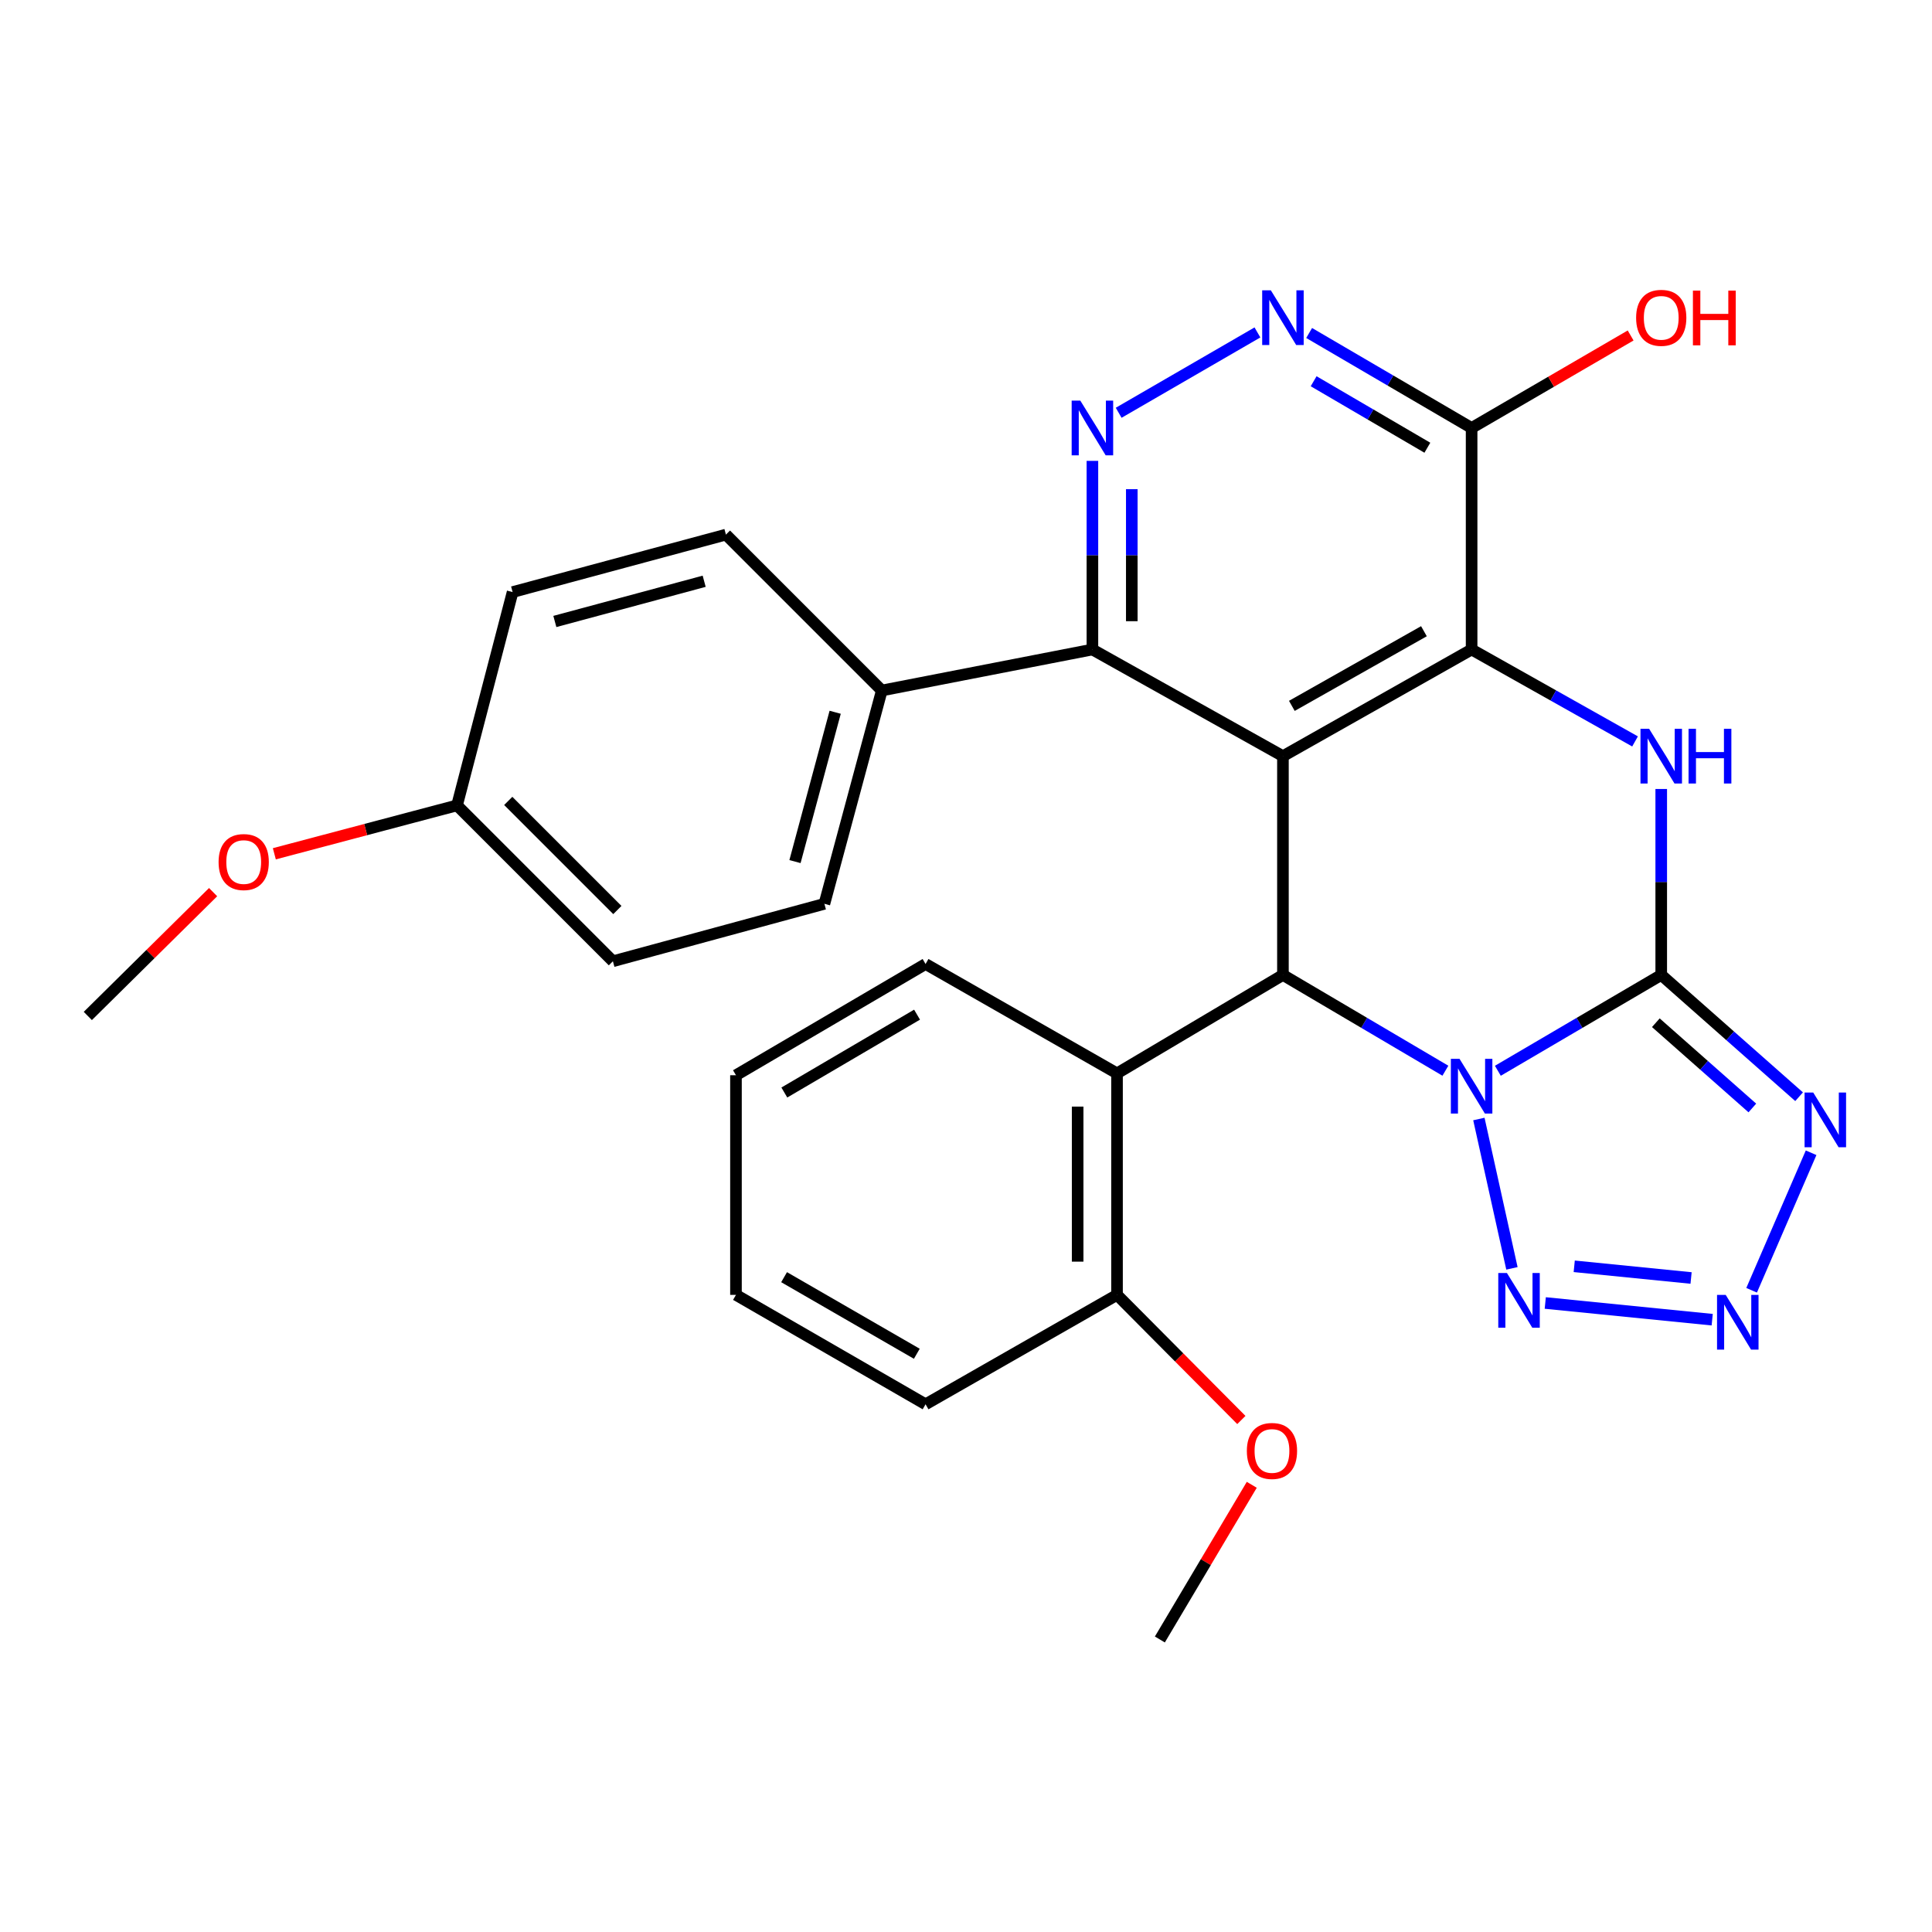 <?xml version='1.0' encoding='iso-8859-1'?>
<svg version='1.1' baseProfile='full'
              xmlns='http://www.w3.org/2000/svg'
                      xmlns:rdkit='http://www.rdkit.org/xml'
                      xmlns:xlink='http://www.w3.org/1999/xlink'
                  xml:space='preserve'
width='1000px' height='1000px' viewBox='0 0 1000 1000'>
<!-- END OF HEADER -->
<rect style='opacity:1.0;fill:#FFFFFF;stroke:none' width='1000' height='1000' x='0' y='0'> </rect>
<path class='bond-0' d='M 775.288,554.232 L 817.569,529.43' style='fill:none;fill-rule:evenodd;stroke:#0000FF;stroke-width:6px;stroke-linecap:butt;stroke-linejoin:miter;stroke-opacity:1' />
<path class='bond-0' d='M 817.569,529.43 L 859.851,504.629' style='fill:none;fill-rule:evenodd;stroke:#000000;stroke-width:6px;stroke-linecap:butt;stroke-linejoin:miter;stroke-opacity:1' />
<path class='bond-2' d='M 748.129,554.199 L 706.086,529.414' style='fill:none;fill-rule:evenodd;stroke:#0000FF;stroke-width:6px;stroke-linecap:butt;stroke-linejoin:miter;stroke-opacity:1' />
<path class='bond-2' d='M 706.086,529.414 L 664.043,504.629' style='fill:none;fill-rule:evenodd;stroke:#000000;stroke-width:6px;stroke-linecap:butt;stroke-linejoin:miter;stroke-opacity:1' />
<path class='bond-6' d='M 765.466,579.2 L 782.577,656.502' style='fill:none;fill-rule:evenodd;stroke:#0000FF;stroke-width:6px;stroke-linecap:butt;stroke-linejoin:miter;stroke-opacity:1' />
<path class='bond-4' d='M 859.851,504.629 L 859.851,456.503' style='fill:none;fill-rule:evenodd;stroke:#000000;stroke-width:6px;stroke-linecap:butt;stroke-linejoin:miter;stroke-opacity:1' />
<path class='bond-4' d='M 859.851,456.503 L 859.851,408.377' style='fill:none;fill-rule:evenodd;stroke:#0000FF;stroke-width:6px;stroke-linecap:butt;stroke-linejoin:miter;stroke-opacity:1' />
<path class='bond-5' d='M 859.851,504.629 L 895.53,536.145' style='fill:none;fill-rule:evenodd;stroke:#000000;stroke-width:6px;stroke-linecap:butt;stroke-linejoin:miter;stroke-opacity:1' />
<path class='bond-5' d='M 895.53,536.145 L 931.21,567.662' style='fill:none;fill-rule:evenodd;stroke:#0000FF;stroke-width:6px;stroke-linecap:butt;stroke-linejoin:miter;stroke-opacity:1' />
<path class='bond-5' d='M 857.06,529.361 L 882.036,551.422' style='fill:none;fill-rule:evenodd;stroke:#000000;stroke-width:6px;stroke-linecap:butt;stroke-linejoin:miter;stroke-opacity:1' />
<path class='bond-5' d='M 882.036,551.422 L 907.011,573.484' style='fill:none;fill-rule:evenodd;stroke:#0000FF;stroke-width:6px;stroke-linecap:butt;stroke-linejoin:miter;stroke-opacity:1' />
<path class='bond-1' d='M 664.043,391.386 L 664.043,504.629' style='fill:none;fill-rule:evenodd;stroke:#000000;stroke-width:6px;stroke-linecap:butt;stroke-linejoin:miter;stroke-opacity:1' />
<path class='bond-3' d='M 664.043,391.386 L 761.703,336.18' style='fill:none;fill-rule:evenodd;stroke:#000000;stroke-width:6px;stroke-linecap:butt;stroke-linejoin:miter;stroke-opacity:1' />
<path class='bond-3' d='M 668.661,365.36 L 737.024,326.716' style='fill:none;fill-rule:evenodd;stroke:#000000;stroke-width:6px;stroke-linecap:butt;stroke-linejoin:miter;stroke-opacity:1' />
<path class='bond-8' d='M 664.043,391.386 L 565.431,336.18' style='fill:none;fill-rule:evenodd;stroke:#000000;stroke-width:6px;stroke-linecap:butt;stroke-linejoin:miter;stroke-opacity:1' />
<path class='bond-12' d='M 664.043,504.629 L 578.171,555.576' style='fill:none;fill-rule:evenodd;stroke:#000000;stroke-width:6px;stroke-linecap:butt;stroke-linejoin:miter;stroke-opacity:1' />
<path class='bond-10' d='M 761.703,336.18 L 761.703,221.522' style='fill:none;fill-rule:evenodd;stroke:#000000;stroke-width:6px;stroke-linecap:butt;stroke-linejoin:miter;stroke-opacity:1' />
<path class='bond-30' d='M 761.703,336.18 L 804,359.971' style='fill:none;fill-rule:evenodd;stroke:#000000;stroke-width:6px;stroke-linecap:butt;stroke-linejoin:miter;stroke-opacity:1' />
<path class='bond-30' d='M 804,359.971 L 846.296,383.761' style='fill:none;fill-rule:evenodd;stroke:#0000FF;stroke-width:6px;stroke-linecap:butt;stroke-linejoin:miter;stroke-opacity:1' />
<path class='bond-29' d='M 937.423,596.665 L 906.634,667.84' style='fill:none;fill-rule:evenodd;stroke:#0000FF;stroke-width:6px;stroke-linecap:butt;stroke-linejoin:miter;stroke-opacity:1' />
<path class='bond-7' d='M 799.828,674.424 L 886.231,683.066' style='fill:none;fill-rule:evenodd;stroke:#0000FF;stroke-width:6px;stroke-linecap:butt;stroke-linejoin:miter;stroke-opacity:1' />
<path class='bond-7' d='M 814.817,655.438 L 875.299,661.487' style='fill:none;fill-rule:evenodd;stroke:#0000FF;stroke-width:6px;stroke-linecap:butt;stroke-linejoin:miter;stroke-opacity:1' />
<path class='bond-9' d='M 565.431,336.18 L 565.431,287.364' style='fill:none;fill-rule:evenodd;stroke:#000000;stroke-width:6px;stroke-linecap:butt;stroke-linejoin:miter;stroke-opacity:1' />
<path class='bond-9' d='M 565.431,287.364 L 565.431,238.548' style='fill:none;fill-rule:evenodd;stroke:#0000FF;stroke-width:6px;stroke-linecap:butt;stroke-linejoin:miter;stroke-opacity:1' />
<path class='bond-9' d='M 585.815,321.535 L 585.815,287.364' style='fill:none;fill-rule:evenodd;stroke:#000000;stroke-width:6px;stroke-linecap:butt;stroke-linejoin:miter;stroke-opacity:1' />
<path class='bond-9' d='M 585.815,287.364 L 585.815,253.193' style='fill:none;fill-rule:evenodd;stroke:#0000FF;stroke-width:6px;stroke-linecap:butt;stroke-linejoin:miter;stroke-opacity:1' />
<path class='bond-13' d='M 565.431,336.18 L 456.424,357.402' style='fill:none;fill-rule:evenodd;stroke:#000000;stroke-width:6px;stroke-linecap:butt;stroke-linejoin:miter;stroke-opacity:1' />
<path class='bond-11' d='M 579.02,213.654 L 650.847,172.065' style='fill:none;fill-rule:evenodd;stroke:#0000FF;stroke-width:6px;stroke-linecap:butt;stroke-linejoin:miter;stroke-opacity:1' />
<path class='bond-17' d='M 761.703,221.522 L 802.858,197.58' style='fill:none;fill-rule:evenodd;stroke:#000000;stroke-width:6px;stroke-linecap:butt;stroke-linejoin:miter;stroke-opacity:1' />
<path class='bond-17' d='M 802.858,197.58 L 844.012,173.639' style='fill:none;fill-rule:evenodd;stroke:#FF0000;stroke-width:6px;stroke-linecap:butt;stroke-linejoin:miter;stroke-opacity:1' />
<path class='bond-32' d='M 761.703,221.522 L 719.657,196.94' style='fill:none;fill-rule:evenodd;stroke:#000000;stroke-width:6px;stroke-linecap:butt;stroke-linejoin:miter;stroke-opacity:1' />
<path class='bond-32' d='M 719.657,196.94 L 677.611,172.357' style='fill:none;fill-rule:evenodd;stroke:#0000FF;stroke-width:6px;stroke-linecap:butt;stroke-linejoin:miter;stroke-opacity:1' />
<path class='bond-32' d='M 738.802,231.744 L 709.369,214.536' style='fill:none;fill-rule:evenodd;stroke:#000000;stroke-width:6px;stroke-linecap:butt;stroke-linejoin:miter;stroke-opacity:1' />
<path class='bond-32' d='M 709.369,214.536 L 679.937,197.329' style='fill:none;fill-rule:evenodd;stroke:#0000FF;stroke-width:6px;stroke-linecap:butt;stroke-linejoin:miter;stroke-opacity:1' />
<path class='bond-14' d='M 578.171,555.576 L 578.171,670.223' style='fill:none;fill-rule:evenodd;stroke:#000000;stroke-width:6px;stroke-linecap:butt;stroke-linejoin:miter;stroke-opacity:1' />
<path class='bond-14' d='M 557.787,572.773 L 557.787,653.026' style='fill:none;fill-rule:evenodd;stroke:#000000;stroke-width:6px;stroke-linecap:butt;stroke-linejoin:miter;stroke-opacity:1' />
<path class='bond-22' d='M 578.171,555.576 L 479.072,498.966' style='fill:none;fill-rule:evenodd;stroke:#000000;stroke-width:6px;stroke-linecap:butt;stroke-linejoin:miter;stroke-opacity:1' />
<path class='bond-15' d='M 456.424,357.402 L 426.709,467.813' style='fill:none;fill-rule:evenodd;stroke:#000000;stroke-width:6px;stroke-linecap:butt;stroke-linejoin:miter;stroke-opacity:1' />
<path class='bond-15' d='M 432.283,368.666 L 411.483,445.954' style='fill:none;fill-rule:evenodd;stroke:#000000;stroke-width:6px;stroke-linecap:butt;stroke-linejoin:miter;stroke-opacity:1' />
<path class='bond-16' d='M 456.424,357.402 L 375.738,276.716' style='fill:none;fill-rule:evenodd;stroke:#000000;stroke-width:6px;stroke-linecap:butt;stroke-linejoin:miter;stroke-opacity:1' />
<path class='bond-21' d='M 578.171,670.223 L 610.348,702.605' style='fill:none;fill-rule:evenodd;stroke:#000000;stroke-width:6px;stroke-linecap:butt;stroke-linejoin:miter;stroke-opacity:1' />
<path class='bond-21' d='M 610.348,702.605 L 642.525,734.986' style='fill:none;fill-rule:evenodd;stroke:#FF0000;stroke-width:6px;stroke-linecap:butt;stroke-linejoin:miter;stroke-opacity:1' />
<path class='bond-24' d='M 578.171,670.223 L 479.072,726.856' style='fill:none;fill-rule:evenodd;stroke:#000000;stroke-width:6px;stroke-linecap:butt;stroke-linejoin:miter;stroke-opacity:1' />
<path class='bond-19' d='M 426.709,467.813 L 317.237,497.54' style='fill:none;fill-rule:evenodd;stroke:#000000;stroke-width:6px;stroke-linecap:butt;stroke-linejoin:miter;stroke-opacity:1' />
<path class='bond-20' d='M 375.738,276.716 L 265.327,306.454' style='fill:none;fill-rule:evenodd;stroke:#000000;stroke-width:6px;stroke-linecap:butt;stroke-linejoin:miter;stroke-opacity:1' />
<path class='bond-20' d='M 364.478,300.859 L 287.189,321.675' style='fill:none;fill-rule:evenodd;stroke:#000000;stroke-width:6px;stroke-linecap:butt;stroke-linejoin:miter;stroke-opacity:1' />
<path class='bond-18' d='M 236.552,416.865 L 265.327,306.454' style='fill:none;fill-rule:evenodd;stroke:#000000;stroke-width:6px;stroke-linecap:butt;stroke-linejoin:miter;stroke-opacity:1' />
<path class='bond-23' d='M 236.552,416.865 L 189.274,429.39' style='fill:none;fill-rule:evenodd;stroke:#000000;stroke-width:6px;stroke-linecap:butt;stroke-linejoin:miter;stroke-opacity:1' />
<path class='bond-23' d='M 189.274,429.39 L 141.995,441.916' style='fill:none;fill-rule:evenodd;stroke:#FF0000;stroke-width:6px;stroke-linecap:butt;stroke-linejoin:miter;stroke-opacity:1' />
<path class='bond-33' d='M 236.552,416.865 L 317.237,497.54' style='fill:none;fill-rule:evenodd;stroke:#000000;stroke-width:6px;stroke-linecap:butt;stroke-linejoin:miter;stroke-opacity:1' />
<path class='bond-33' d='M 263.067,414.552 L 319.547,471.024' style='fill:none;fill-rule:evenodd;stroke:#000000;stroke-width:6px;stroke-linecap:butt;stroke-linejoin:miter;stroke-opacity:1' />
<path class='bond-25' d='M 647.912,768.531 L 624.128,808.562' style='fill:none;fill-rule:evenodd;stroke:#FF0000;stroke-width:6px;stroke-linecap:butt;stroke-linejoin:miter;stroke-opacity:1' />
<path class='bond-25' d='M 624.128,808.562 L 600.344,848.592' style='fill:none;fill-rule:evenodd;stroke:#000000;stroke-width:6px;stroke-linecap:butt;stroke-linejoin:miter;stroke-opacity:1' />
<path class='bond-27' d='M 479.072,498.966 L 380.936,556.539' style='fill:none;fill-rule:evenodd;stroke:#000000;stroke-width:6px;stroke-linecap:butt;stroke-linejoin:miter;stroke-opacity:1' />
<path class='bond-27' d='M 474.666,525.184 L 405.971,565.485' style='fill:none;fill-rule:evenodd;stroke:#000000;stroke-width:6px;stroke-linecap:butt;stroke-linejoin:miter;stroke-opacity:1' />
<path class='bond-26' d='M 110.304,461.768 L 77.879,493.815' style='fill:none;fill-rule:evenodd;stroke:#FF0000;stroke-width:6px;stroke-linecap:butt;stroke-linejoin:miter;stroke-opacity:1' />
<path class='bond-26' d='M 77.879,493.815 L 45.455,525.862' style='fill:none;fill-rule:evenodd;stroke:#000000;stroke-width:6px;stroke-linecap:butt;stroke-linejoin:miter;stroke-opacity:1' />
<path class='bond-31' d='M 479.072,726.856 L 380.936,670.223' style='fill:none;fill-rule:evenodd;stroke:#000000;stroke-width:6px;stroke-linecap:butt;stroke-linejoin:miter;stroke-opacity:1' />
<path class='bond-31' d='M 474.54,700.706 L 405.845,661.063' style='fill:none;fill-rule:evenodd;stroke:#000000;stroke-width:6px;stroke-linecap:butt;stroke-linejoin:miter;stroke-opacity:1' />
<path class='bond-28' d='M 380.936,556.539 L 380.936,670.223' style='fill:none;fill-rule:evenodd;stroke:#000000;stroke-width:6px;stroke-linecap:butt;stroke-linejoin:miter;stroke-opacity:1' />
<path  class='atom-0' d='M 755.443 548.041
L 764.723 563.041
Q 765.643 564.521, 767.123 567.201
Q 768.603 569.881, 768.683 570.041
L 768.683 548.041
L 772.443 548.041
L 772.443 576.361
L 768.563 576.361
L 758.603 559.961
Q 757.443 558.041, 756.203 555.841
Q 755.003 553.641, 754.643 552.961
L 754.643 576.361
L 750.963 576.361
L 750.963 548.041
L 755.443 548.041
' fill='#0000FF'/>
<path  class='atom-5' d='M 853.591 377.226
L 862.871 392.226
Q 863.791 393.706, 865.271 396.386
Q 866.751 399.066, 866.831 399.226
L 866.831 377.226
L 870.591 377.226
L 870.591 405.546
L 866.711 405.546
L 856.751 389.146
Q 855.591 387.226, 854.351 385.026
Q 853.151 382.826, 852.791 382.146
L 852.791 405.546
L 849.111 405.546
L 849.111 377.226
L 853.591 377.226
' fill='#0000FF'/>
<path  class='atom-5' d='M 873.991 377.226
L 877.831 377.226
L 877.831 389.266
L 892.311 389.266
L 892.311 377.226
L 896.151 377.226
L 896.151 405.546
L 892.311 405.546
L 892.311 392.466
L 877.831 392.466
L 877.831 405.546
L 873.991 405.546
L 873.991 377.226
' fill='#0000FF'/>
<path  class='atom-6' d='M 938.523 565.492
L 947.803 580.492
Q 948.723 581.972, 950.203 584.652
Q 951.683 587.332, 951.763 587.492
L 951.763 565.492
L 955.523 565.492
L 955.523 593.812
L 951.643 593.812
L 941.683 577.412
Q 940.523 575.492, 939.283 573.292
Q 938.083 571.092, 937.723 570.412
L 937.723 593.812
L 934.043 593.812
L 934.043 565.492
L 938.523 565.492
' fill='#0000FF'/>
<path  class='atom-7' d='M 779.983 658.906
L 789.263 673.906
Q 790.183 675.386, 791.663 678.066
Q 793.143 680.746, 793.223 680.906
L 793.223 658.906
L 796.983 658.906
L 796.983 687.226
L 793.103 687.226
L 783.143 670.826
Q 781.983 668.906, 780.743 666.706
Q 779.543 664.506, 779.183 663.826
L 779.183 687.226
L 775.503 687.226
L 775.503 658.906
L 779.983 658.906
' fill='#0000FF'/>
<path  class='atom-8' d='M 893.215 670.23
L 902.495 685.23
Q 903.415 686.71, 904.895 689.39
Q 906.375 692.07, 906.455 692.23
L 906.455 670.23
L 910.215 670.23
L 910.215 698.55
L 906.335 698.55
L 896.375 682.15
Q 895.215 680.23, 893.975 678.03
Q 892.775 675.83, 892.415 675.15
L 892.415 698.55
L 888.735 698.55
L 888.735 670.23
L 893.215 670.23
' fill='#0000FF'/>
<path  class='atom-10' d='M 559.171 207.362
L 568.451 222.362
Q 569.371 223.842, 570.851 226.522
Q 572.331 229.202, 572.411 229.362
L 572.411 207.362
L 576.171 207.362
L 576.171 235.682
L 572.291 235.682
L 562.331 219.282
Q 561.171 217.362, 559.931 215.162
Q 558.731 212.962, 558.371 212.282
L 558.371 235.682
L 554.691 235.682
L 554.691 207.362
L 559.171 207.362
' fill='#0000FF'/>
<path  class='atom-12' d='M 657.783 150.265
L 667.063 165.265
Q 667.983 166.745, 669.463 169.425
Q 670.943 172.105, 671.023 172.265
L 671.023 150.265
L 674.783 150.265
L 674.783 178.585
L 670.903 178.585
L 660.943 162.185
Q 659.783 160.265, 658.543 158.065
Q 657.343 155.865, 656.983 155.185
L 656.983 178.585
L 653.303 178.585
L 653.303 150.265
L 657.783 150.265
' fill='#0000FF'/>
<path  class='atom-18' d='M 846.851 164.505
Q 846.851 157.705, 850.211 153.905
Q 853.571 150.105, 859.851 150.105
Q 866.131 150.105, 869.491 153.905
Q 872.851 157.705, 872.851 164.505
Q 872.851 171.385, 869.451 175.305
Q 866.051 179.185, 859.851 179.185
Q 853.611 179.185, 850.211 175.305
Q 846.851 171.425, 846.851 164.505
M 859.851 175.985
Q 864.171 175.985, 866.491 173.105
Q 868.851 170.185, 868.851 164.505
Q 868.851 158.945, 866.491 156.145
Q 864.171 153.305, 859.851 153.305
Q 855.531 153.305, 853.171 156.105
Q 850.851 158.905, 850.851 164.505
Q 850.851 170.225, 853.171 173.105
Q 855.531 175.985, 859.851 175.985
' fill='#FF0000'/>
<path  class='atom-18' d='M 876.251 150.425
L 880.091 150.425
L 880.091 162.465
L 894.571 162.465
L 894.571 150.425
L 898.411 150.425
L 898.411 178.745
L 894.571 178.745
L 894.571 165.665
L 880.091 165.665
L 880.091 178.745
L 876.251 178.745
L 876.251 150.425
' fill='#FF0000'/>
<path  class='atom-22' d='M 645.369 751.011
Q 645.369 744.211, 648.729 740.411
Q 652.089 736.611, 658.369 736.611
Q 664.649 736.611, 668.009 740.411
Q 671.369 744.211, 671.369 751.011
Q 671.369 757.891, 667.969 761.811
Q 664.569 765.691, 658.369 765.691
Q 652.129 765.691, 648.729 761.811
Q 645.369 757.931, 645.369 751.011
M 658.369 762.491
Q 662.689 762.491, 665.009 759.611
Q 667.369 756.691, 667.369 751.011
Q 667.369 745.451, 665.009 742.651
Q 662.689 739.811, 658.369 739.811
Q 654.049 739.811, 651.689 742.611
Q 649.369 745.411, 649.369 751.011
Q 649.369 756.731, 651.689 759.611
Q 654.049 762.491, 658.369 762.491
' fill='#FF0000'/>
<path  class='atom-24' d='M 113.14 446.196
Q 113.14 439.396, 116.5 435.596
Q 119.86 431.796, 126.14 431.796
Q 132.42 431.796, 135.78 435.596
Q 139.14 439.396, 139.14 446.196
Q 139.14 453.076, 135.74 456.996
Q 132.34 460.876, 126.14 460.876
Q 119.9 460.876, 116.5 456.996
Q 113.14 453.116, 113.14 446.196
M 126.14 457.676
Q 130.46 457.676, 132.78 454.796
Q 135.14 451.876, 135.14 446.196
Q 135.14 440.636, 132.78 437.836
Q 130.46 434.996, 126.14 434.996
Q 121.82 434.996, 119.46 437.796
Q 117.14 440.596, 117.14 446.196
Q 117.14 451.916, 119.46 454.796
Q 121.82 457.676, 126.14 457.676
' fill='#FF0000'/>
</svg>
